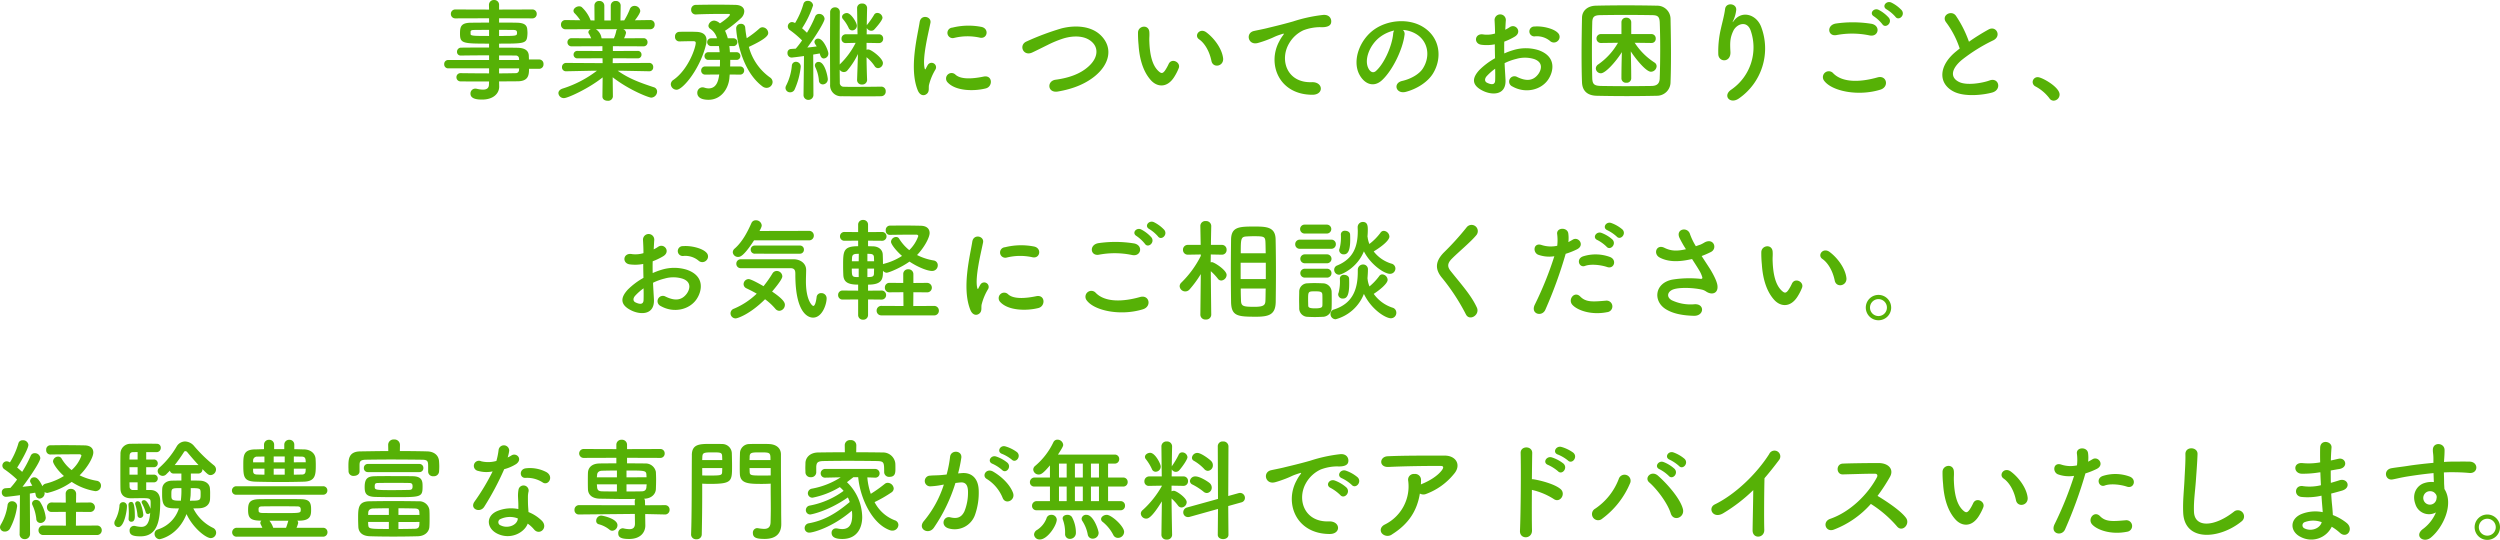 <svg xmlns="http://www.w3.org/2000/svg" width="808.236" height="174.544" viewBox="0 0 808.236 174.544">
  <path id="パス_32" data-name="パス 32" d="M-242.064-7.632a1.407,1.407,0,0,0,1.4-1.512,1.407,1.407,0,0,0-1.4-1.512h-3.312c0-.468-.036-.864-.036-1.188-.072-1.8-1.44-2.556-3.744-2.592-1.728-.036-3.744-.036-5.868-.036v-1.3c7.848,0,8.856-.036,9.108-2.34a10.9,10.9,0,0,0,.072-1.116c0-.36-.036-.756-.072-1.152-.108-1.476-1.116-2.124-3.42-2.16-1.4-.036-3.492-.036-5.688-.036v-1.4l10.692.036a1.386,1.386,0,0,0,1.476-1.44,1.386,1.386,0,0,0-1.476-1.44l-10.692.036V-28.26a1.547,1.547,0,0,0-1.62-1.62,1.575,1.575,0,0,0-1.656,1.62l.036,1.476-10.872-.036a1.407,1.407,0,0,0-1.476,1.44,1.407,1.407,0,0,0,1.476,1.44l10.872-.036v1.4c-2.2,0-4.284.036-5.652.036-3.312,0-3.744,1.116-3.744,3.492,0,3.2.792,3.276,9.4,3.276v1.26c-3.2,0-6.444,0-9,.036a1.311,1.311,0,0,0-1.368,1.332,1.16,1.16,0,0,0,1.188,1.224h.036c2.34-.036,5.76-.072,9.144-.072v1.512h-13.248a1.266,1.266,0,0,0-1.26,1.332,1.276,1.276,0,0,0,1.26,1.368h13.248v1.62c-3.24,0-6.48-.036-9.144-.072h-.036A1.293,1.293,0,0,0-268.812-4.9a1.313,1.313,0,0,0,1.368,1.332c2.88.036,6.048.036,9.18.036l-.036.936c0,1.332-.864,1.692-1.944,1.692a8.675,8.675,0,0,1-1.908-.252,2.779,2.779,0,0,0-.54-.072A1.559,1.559,0,0,0-264.276.4c0,1.872,2.628,1.908,3.78,1.908,3.672,0,5.508-2.016,5.508-4.176v-.036l-.036-1.656c2.052,0,4.032-.036,5.9-.036,3.528,0,3.78-1.908,3.78-4.032Zm-12.96-12.6c1.872,0,3.564.036,4.608.036,1.008,0,1.188.324,1.188.9,0,1.044-.108,1.044-5.8,1.044Zm6.48,9.756h-6.48v-1.476c2.016,0,3.852,0,5.328.036a.987.987,0,0,1,1.116.972Zm-9.72-7.776c-5.112,0-5.976-.036-5.976-.648v-.792c.072-.324.36-.5,1.116-.5,1.116,0,2.916-.036,4.86-.036Zm9.72,10.476c0,.18-.036.36-.036.54A1.013,1.013,0,0,1-249.7-6.228c-1.656.036-3.456.072-5.328.072v-1.62Zm42.048.936a1.234,1.234,0,0,0,1.3-1.332,1.271,1.271,0,0,0-1.332-1.368l-11.772.072.036-1.584,8.064.036A1.16,1.16,0,0,0-208.98-12.2a1.169,1.169,0,0,0-1.224-1.224l-8.028.036V-14.94l9.864.036a1.255,1.255,0,0,0,1.332-1.3,1.263,1.263,0,0,0-1.332-1.332l-6.264.036a7.213,7.213,0,0,0,.648-1.764,1.393,1.393,0,0,0-.9-1.188l8.676.036a1.423,1.423,0,0,0,1.476-1.512,1.386,1.386,0,0,0-1.44-1.476h-.036l-4.9.072c1.728-2.2,1.728-2.916,1.728-3.024a1.821,1.821,0,0,0-1.872-1.62,1.577,1.577,0,0,0-1.512,1.08,21,21,0,0,1-1.8,3.6l-1.224.036.072-4.788v-.036a1.483,1.483,0,0,0-1.584-1.476,1.5,1.5,0,0,0-1.62,1.512v4.788H-221v-4.788a1.52,1.52,0,0,0-1.62-1.512,1.462,1.462,0,0,0-1.584,1.476v.036l.036,4.788-1.26-.036a11.329,11.329,0,0,0-2.916-4.32,1.366,1.366,0,0,0-.828-.216c-.864,0-1.8.684-1.8,1.44a1.167,1.167,0,0,0,.324.756,14.175,14.175,0,0,1,1.872,2.3L-233.5-23.4h-.036a1.415,1.415,0,0,0-1.476,1.476,1.453,1.453,0,0,0,1.512,1.512l8.244-.036a1.1,1.1,0,0,0-.9.936.813.813,0,0,0,.18.54,9.408,9.408,0,0,1,.72,1.476l-6.3-.036a1.286,1.286,0,0,0-1.368,1.3,1.293,1.293,0,0,0,1.368,1.332l9.936-.036v1.548l-8.1-.036a1.182,1.182,0,0,0-1.224,1.188,1.19,1.19,0,0,0,1.224,1.224l8.136-.036.036,1.584-11.772-.072a1.321,1.321,0,0,0-1.368,1.368,1.263,1.263,0,0,0,1.332,1.332h.036l8.748-.18h1.188a35.938,35.938,0,0,1-11.2,5.8c-.864.324-1.26.864-1.26,1.44A1.74,1.74,0,0,0-234,1.836c1.152,0,7.992-3.1,12.456-6.7l-.072,6.156v.036c0,.936.828,1.368,1.692,1.368a1.521,1.521,0,0,0,1.692-1.368V1.3L-218.3-4.9c5.472,4.248,11.736,6.588,12.456,6.588a2.006,2.006,0,0,0,1.908-1.98,1.449,1.449,0,0,0-1.116-1.4c-4.1-1.368-7.884-2.664-11.628-5.328h1.08l9.072.18Zm-10.3-13.608a.887.887,0,0,0-.36.612,10.458,10.458,0,0,1-.756,2.34h-3.96l-.036-.108a4.148,4.148,0,0,0-1.836-2.844Zm42.516,5.724c6.084-2.808,6.264-3.924,6.264-4.536a1.913,1.913,0,0,0-1.836-1.8,1.44,1.44,0,0,0-1.008.4,32.627,32.627,0,0,1-4.1,3.132,33.932,33.932,0,0,1-.5-3.492,1.274,1.274,0,0,0-1.368-1.152,1.459,1.459,0,0,0-1.548,1.4c0,1.4,1.152,13.32,8.5,18.828a2.224,2.224,0,0,0,1.332.468,1.952,1.952,0,0,0,1.944-1.908,1.815,1.815,0,0,0-.864-1.476A17.649,17.649,0,0,1-174.276-14.724Zm-2.88,8.964a1.293,1.293,0,0,0,1.368-1.332,1.286,1.286,0,0,0-1.368-1.3h-3.168c.036-.72.036-1.44.036-2.124h2.016a1.208,1.208,0,0,0,1.26-1.26A1.2,1.2,0,0,0-178.272-13H-180.4c-.036-.684-.108-1.368-.18-1.98h1.224a1.279,1.279,0,0,0,1.368-1.26,1.259,1.259,0,0,0-1.368-1.26h-1.728a13.881,13.881,0,0,0-.9-2.448c.072-.036.18-.108.252-.144a41.625,41.625,0,0,0,4.968-3.96,3.188,3.188,0,0,0,1.008-2.16c0-1.08-.828-2.052-2.88-2.088-1.4-.036-3.744-.072-6.156-.072-2.448,0-4.932.036-6.624.072a1.481,1.481,0,0,0-1.512,1.548,1.446,1.446,0,0,0,1.44,1.548h.108c2.52-.144,6.624-.18,9.036-.18h1.584c.252,0,.36.108.36.252,0,.576-2.664,2.484-3.24,2.808a3.187,3.187,0,0,0-1.8-.9,1.92,1.92,0,0,0-1.908,1.692,1.253,1.253,0,0,0,.648,1.008,5.427,5.427,0,0,1,2.124,3.024h-1.836a1.248,1.248,0,0,0-1.332,1.26,1.269,1.269,0,0,0,1.332,1.26h2.448c.108.612.18,1.3.252,1.98h-3.6a1.21,1.21,0,0,0-1.3,1.224,1.218,1.218,0,0,0,1.3,1.26h3.708c0,.72,0,1.44-.036,2.124h-4.716a1.255,1.255,0,0,0-1.332,1.3,1.263,1.263,0,0,0,1.332,1.332l4.5-.036c-.288,2.376-1.044,4.5-3.456,4.5a4.564,4.564,0,0,1-1.332-.252,2.42,2.42,0,0,0-.648-.108A1.739,1.739,0,0,0-190.944.18c0,.5.18,2.2,3.636,2.2,3.924,0,6.372-3.384,6.732-6.912.036-.432.072-.864.108-1.26ZM-196.74-16.488c1.152-.036,2.772-.072,3.888-.072h.684c.252,0,.72.036.72.54,0,1.512-2.376,8.6-7.2,11.952a1.76,1.76,0,0,0-.864,1.44A1.889,1.889,0,0,0-197.64-.864c2.052,0,7.7-6.876,9.54-14.724a5.414,5.414,0,0,0,.144-1.26c0-1.692-1.044-2.7-3.456-2.736-.72-.036-1.728-.036-2.736-.036s-1.98,0-2.664.036a1.426,1.426,0,0,0-1.332,1.548,1.411,1.411,0,0,0,1.368,1.548Zm55.872-3.564a1.52,1.52,0,0,0,1.512-1.512c0-.972-1.872-4.1-3.24-4.1-.756,0-1.548.54-1.548,1.224a1.094,1.094,0,0,0,.288.72,12.526,12.526,0,0,1,1.836,2.844A1.235,1.235,0,0,0-140.868-20.052Zm9.36,18.18c-1.728.036-5.688.072-8.748.072-1.368,0-2.592,0-3.312-.036a1.23,1.23,0,0,1-1.3-1.368c0-.72-.036-2.232-.036-4.14a1.571,1.571,0,0,0,1.332.756,1.456,1.456,0,0,0,1.188-.576A24.368,24.368,0,0,0-139-12.42l-.288,8.388v.072a1.448,1.448,0,0,0,1.584,1.4A1.519,1.519,0,0,0-136.044-4v-.036s-.144-3.132-.18-7.344a13.127,13.127,0,0,1,2.592,2.844,1.307,1.307,0,0,0,1.152.684A1.658,1.658,0,0,0-130.932-9.5c0-1.548-3.78-4.392-4.716-4.392a1.492,1.492,0,0,0-.576.108V-16.02l4,.072h.036a1.352,1.352,0,0,0,1.332-1.44,1.33,1.33,0,0,0-1.368-1.4h-3.96l.036-2.052a1.641,1.641,0,0,0,1.476.9,1.25,1.25,0,0,0,.9-.36c.252-.252,2.7-2.916,2.7-3.852a1.71,1.71,0,0,0-1.656-1.548,1.161,1.161,0,0,0-1.08.648A26.688,26.688,0,0,1-135.936-22a.85.85,0,0,0-.216.324c.036-3.06.108-5.58.108-5.58v-.036a1.466,1.466,0,0,0-1.62-1.44,1.466,1.466,0,0,0-1.62,1.44v.036l.144,8.46h-3.78a1.367,1.367,0,0,0-1.4,1.44,1.31,1.31,0,0,0,1.368,1.4h.036l3.168-.072a25.42,25.42,0,0,1-4.9,6.732A1.8,1.8,0,0,0-144.9-9c0-6.084,0-14.724.036-16.92v-.036a1.471,1.471,0,0,0-1.548-1.548A1.527,1.527,0,0,0-148-25.92c0,1.728-.036,6.732-.036,11.7S-148-4.284-148-2.556a3.508,3.508,0,0,0,3.816,3.78c1.3.036,4.608.036,7.6.036,2.16,0,4.176,0,5.112-.036a1.473,1.473,0,0,0,1.44-1.584,1.414,1.414,0,0,0-1.44-1.512ZM-156.6.756a1.548,1.548,0,0,0,1.584,1.656A1.607,1.607,0,0,0-153.4.72l-.072-12.96c.828-.144,1.548-.252,2.124-.36.252,1.188.72,1.62,1.3,1.62a1.565,1.565,0,0,0,1.476-1.62c0-.792-1.548-4.788-3.276-4.788a1.138,1.138,0,0,0-1.224,1.044,1.528,1.528,0,0,0,.288.792c.144.216.288.432.432.684-.828.108-1.908.252-3.024.36,2.7-3.636,5.58-8.316,5.58-9.288a1.71,1.71,0,0,0-1.764-1.584,1.318,1.318,0,0,0-1.3.9,37.038,37.038,0,0,1-2.628,5.184c-.468-.432-1.008-.972-1.584-1.44a31.149,31.149,0,0,0,3.564-7.416,1.636,1.636,0,0,0-1.728-1.44,1.321,1.321,0,0,0-1.4,1.008,25.564,25.564,0,0,1-2.7,6.156,2.4,2.4,0,0,0-.972-.324,1.4,1.4,0,0,0-1.368,1.4,1.4,1.4,0,0,0,.648,1.188,32.177,32.177,0,0,1,3.96,3.348,30.038,30.038,0,0,1-2.052,2.664c-.576.036-1.116.072-1.548.108a1.185,1.185,0,0,0-1.116,1.3,1.378,1.378,0,0,0,1.3,1.476c.216,0,2.664-.288,4.032-.5L-156.6.72Zm6.228-3.348a1.652,1.652,0,0,0,1.62-1.692c0-.648-.9-5.58-2.952-5.58a1.147,1.147,0,0,0-1.224,1.116,1.76,1.76,0,0,0,.18.684,12.154,12.154,0,0,1,1.116,4.14A1.264,1.264,0,0,0-150.372-2.592Zm-9.144,1.728A24.01,24.01,0,0,0-157.5-8.28a1.552,1.552,0,0,0-1.548-1.62,1.314,1.314,0,0,0-1.332,1.3,17.572,17.572,0,0,1-1.8,6.3,1.781,1.781,0,0,0-.252.864,1.462,1.462,0,0,0,1.548,1.4A1.559,1.559,0,0,0-159.516-.864Zm59.9-16.848c2.448.54,3.132-2.844.612-3.456a21.731,21.731,0,0,0-9.468.216,1.7,1.7,0,1,0,.5,3.348A18.237,18.237,0,0,1-99.612-17.712ZM-97.668-1.3c2.376-.612,2.2-4.428-.72-3.816-2.808.576-7.128,1.152-9.072-.612a1.782,1.782,0,0,0-2.556,2.484C-107.424-.432-101.52-.324-97.668-1.3ZM-116.712.432c.9-.792.468-1.908.684-2.88a18.151,18.151,0,0,1,2.124-5.04,1.443,1.443,0,0,0-2.52-1.4c-.144.252-.54.972-.612,1.152-.144.324-.288.432-.4-.036-.864-3.348,1.3-11.808,1.872-14.724.4-2.088-3.1-2.88-3.492-.216-.648,4.284-3.492,14.94-.612,22.032C-118.944,1.08-117.612,1.224-116.712.432Zm54.432-5.8c4.428-3.672,5.868-8.82,1.98-12.888-3.312-3.456-8.784-3.492-12.888-2.448a84.884,84.884,0,0,0-11.268,4.212c-2.7,1.116-1.152,4.932,1.764,3.6,1.764-.828,3.384-1.656,5-2.448A34.992,34.992,0,0,1-72.54-17.46c3.24-.972,7.308-1.044,9.612,1.584,1.656,1.908,1.44,4.86-1.62,7.56C-67.1-6.048-70.6-4.716-75.132-4.1c-2.88.4-2.628,4.356.72,3.816C-69.084-1.188-65.2-2.952-62.28-5.364Zm41.328-5.688c-.36-3.06-2.844-6.444-5.4-8.352-2.16-1.62-4.1,1.044-2.376,2.232,1.944,1.332,3.42,4.1,4,6.984C-24.228-7.7-20.664-8.424-20.952-11.052Zm-15.732,5.94a16.471,16.471,0,0,0,1.4-2.772c.684-1.872-2.3-3.384-3.276-1.3a14.157,14.157,0,0,1-1.188,2.124c-.792,1.08-1.26.972-2.2.072-2.016-1.944-2.7-5.508-2.844-9.288-.072-1.656.072-1.728,0-3.132-.108-2.7-3.6-2.232-3.672.036a35.86,35.86,0,0,0,.18,4c.288,4.536,1.476,8.712,4.068,11.52C-42.192-1.692-38.988-1.368-36.684-5.112ZM7.884.756c3.816.036,3.6-4.212-.18-4.068C-.36-3.024-2.772-10.584.4-15.876A10.375,10.375,0,0,1,5-20.088,15.473,15.473,0,0,1,10.368-21.1c2.52.144,3.312-.576,3.528-1.188.4-1.152-.216-2.916-2.448-2.772A48.471,48.471,0,0,0,1.62-22.932c-3.672,1.044-6.8,1.764-8.568,2.2-1.152.288-3.24.684-4,.864-2.88.612-1.944,4.752,1.224,3.888a34.152,34.152,0,0,0,3.24-1.08C-4.032-18-4.644-18-1.944-18.864c.684-.216.864-.252.288.5a12.44,12.44,0,0,0-1.152,1.872C-6.732-9.252-2.988.72,7.884.756ZM37.188-20.2a9.338,9.338,0,0,1,4.464,1.44c3.564,2.268,4.536,6.984,1.98,11.016-1.188,1.872-3.96,3.42-6.7,4.032-3.1.72-1.98,4.356,1.188,3.528,3.564-.936,7.092-3.168,8.784-5.94,3.132-5.148,2.232-11.772-3.348-15.12-4.536-2.736-11.124-2.232-15.552.828C23.184-17.064,20.772-10.368,23.04-5.9c1.584,3.1,4.608,4.5,7.38,1.944,3.456-3.2,6.7-10.008,7.272-14.58A1.8,1.8,0,0,0,37.188-20.2Zm-2.844.18A2.546,2.546,0,0,0,34.02-18.9c-.36,3.888-2.88,9.612-5.58,11.988-.9.792-1.836.252-2.376-.792-1.512-2.772.288-7.56,3.636-10.152A11.929,11.929,0,0,1,34.344-20.016ZM87.3-16.7a1.749,1.749,0,0,0-.036-2.556c-1.3-1.368-4.9-2.268-7.488-2.052a1.6,1.6,0,1,0,.18,3.168,6.725,6.725,0,0,1,4.752,1.476A1.816,1.816,0,0,0,87.3-16.7ZM70.056-9.468a18.3,18.3,0,0,1,3.78-1.368,10.056,10.056,0,0,1,5.832.072c3.132,1.152,2.124,3.708,1.26,4.86C79.2-3.6,76.9-3.636,74.088-5a1.717,1.717,0,1,0-1.548,3.06C76.716.432,81.756-.72,84.1-4.1c1.836-2.664,2.808-7.524-3.132-9.576a13.814,13.814,0,0,0-7.992-.036A22.162,22.162,0,0,0,69.948-12.6c-.036-1.368-.036-2.7,0-3.816a20.81,20.81,0,0,0,3.384-1.62c2.52-1.512.324-4.356-1.62-3.06a10.819,10.819,0,0,1-1.44.828c.072-1.08.108-2.232.18-3.024a1.823,1.823,0,1,0-3.636.036c.072,1.368.144,2.52.144,4.212a8.987,8.987,0,0,1-3.636.324c-2.988-.612-3.42,2.988-.756,3.312a13.5,13.5,0,0,0,4.32-.144c0,1.44.036,2.988.072,4.5a23.187,23.187,0,0,0-5.076,3.816c-1.908,2.088-3.1,4.644,1.188,6.732,2.952,1.44,7.56,1.512,7.272-3.636C70.272-5.688,70.128-7.56,70.056-9.468ZM67-7.668c.036,1.476.036,2.808,0,3.78-.036,1.4-1.08,1.512-2.628.756-.828-.4-.828-1.332-.072-2.16A17.673,17.673,0,0,1,67-7.668Zm56.7,4.32c.108-2.7.144-5.8.144-9,0-3.888-.072-7.884-.144-11.52a4.305,4.305,0,0,0-4.356-4.176c-3.348-.072-6.732-.108-10.08-.108s-6.624.036-9.72.108c-2.664.072-4.428,1.62-4.464,3.888-.072,3.492-.144,7.668-.144,11.7,0,3.312.036,6.552.144,9.216s1.656,4.248,4.752,4.32c3.2.072,6.48.108,9.756.108s6.552-.036,9.684-.108A4.4,4.4,0,0,0,123.7-3.348Zm-3.492-1.3c-.036,1.548-.648,2.52-2.628,2.556-2.88.036-5.688.072-8.424.072-2.7,0-5.328-.036-7.776-.072-2.2-.036-2.916-.432-2.988-2.448-.072-2.664-.108-5.724-.108-8.82,0-3.132.036-6.3.108-9.216.036-1.836.576-2.376,2.628-2.412,2.484-.036,5.328-.072,8.208-.072s5.832.036,8.5.072c1.728.036,2.412.36,2.484,2.412.108,2.772.144,5.832.144,8.928C120.348-10.584,120.312-7.488,120.2-4.644Zm-2.664-11.34a1.328,1.328,0,0,0,1.368-1.4,1.377,1.377,0,0,0-1.4-1.476h-6.516V-22.68a1.494,1.494,0,0,0-1.62-1.476,1.451,1.451,0,0,0-1.548,1.476v3.816h-6.588a1.407,1.407,0,0,0-1.476,1.44,1.407,1.407,0,0,0,1.476,1.44h.036l5.436-.072a21.253,21.253,0,0,1-6.372,6.984,1.62,1.62,0,0,0-.792,1.3,1.63,1.63,0,0,0,1.62,1.584c1.512,0,4.86-3.744,6.8-6.84-.072,2.484-.144,5.364-.144,8.5a1.448,1.448,0,0,0,1.584,1.4,1.448,1.448,0,0,0,1.584-1.4c0-3.024-.072-6.228-.144-8.748,1.584,2.448,4.932,6.588,6.516,6.588A1.881,1.881,0,0,0,119.2-8.46a1.414,1.414,0,0,0-.72-1.224,21.487,21.487,0,0,1-6.372-6.372l5.4.072ZM145.908,1.872A19.66,19.66,0,0,0,153.036-21.1c-1.476-4.068-6.156-5.544-8.784-2.16-.36.468-.72.936-.252-.036a10.8,10.8,0,0,0,.936-3.348c.18-2.16-3.312-2.592-3.6-.324-.288,2.2-.972,4.572-1.368,6.408a32.019,32.019,0,0,0-.828,8.316c.216,2.592,4.1,2.628,3.924-.864-.18-3.132-.108-4.608.936-6.8,1.044-2.232,4.464-3.564,5.652.036A16.58,16.58,0,0,1,143.388-.936C140.364,1.044,142.992,4.032,145.908,1.872ZM196.38-24.48c1.044,1.512,3.312-.468,2.052-2.088a11.572,11.572,0,0,0-3.348-2.484c-1.62-.756-3.24,1.3-1.476,2.232A12.419,12.419,0,0,1,196.38-24.48Zm-2.088.36a11.557,11.557,0,0,0-3.276-2.556c-1.584-.828-3.24,1.152-1.512,2.124a12.543,12.543,0,0,1,2.664,2.484C193.176-20.52,195.516-22.464,194.292-24.12Zm-6.264,5.688c2.916.612,3.708-3.1.684-3.744a38.22,38.22,0,0,0-11.484-.108c-3.2.468-2.736,4.284.108,3.744A27.37,27.37,0,0,1,188.028-18.432ZM191.556-.9c2.916-.9,2.052-4.788-.936-3.96-5.436,1.548-11.268,1.8-14.328-1.332a1.9,1.9,0,0,0-2.988,2.34C175.788-.36,184.428,1.332,191.556-.9Zm25.632-13.284c-.36.252-.684.54-1.044.828-5.832,4.644-6.048,10.476-.864,13.1,3.564,1.8,9.576,1.08,12.42.288,3.2-.9,2.124-5.04-.9-3.888-2.16.792-7.308,1.728-9.828.468-2.808-1.368-2.7-4.068.864-7.092a54.111,54.111,0,0,1,10.224-6.372c2.772-1.4.9-4.86-1.548-3.492a68.673,68.673,0,0,0-6.336,3.96,36.541,36.541,0,0,0-4.212-8.388c-1.44-2.052-4.968-.108-3.1,2.2A29.275,29.275,0,0,1,217.188-14.184ZM247.536,2.664A1.99,1.99,0,0,0,249.48.684c0-2.448-5.76-5.616-7.02-5.616a1.6,1.6,0,0,0-1.692,1.584,1.619,1.619,0,0,0,.972,1.44,13.741,13.741,0,0,1,4.428,3.78A1.639,1.639,0,0,0,247.536,2.664ZM-188.01,54.3a1.749,1.749,0,0,0-.036-2.556c-1.3-1.368-4.9-2.268-7.488-2.052a1.6,1.6,0,1,0,.18,3.168,6.725,6.725,0,0,1,4.752,1.476A1.816,1.816,0,0,0-188.01,54.3Zm-17.244,7.236a18.3,18.3,0,0,1,3.78-1.368,10.056,10.056,0,0,1,5.832.072c3.132,1.152,2.124,3.708,1.26,4.86-1.728,2.3-4.032,2.268-6.84.9a1.717,1.717,0,1,0-1.548,3.06c4.176,2.376,9.216,1.224,11.556-2.16,1.836-2.664,2.808-7.524-3.132-9.576a13.814,13.814,0,0,0-7.992-.036,22.162,22.162,0,0,0-3.024,1.116c-.036-1.368-.036-2.7,0-3.816a20.81,20.81,0,0,0,3.384-1.62c2.52-1.512.324-4.356-1.62-3.06a10.819,10.819,0,0,1-1.44.828c.072-1.08.108-2.232.18-3.024a1.823,1.823,0,1,0-3.636.036c.072,1.368.144,2.52.144,4.212a8.987,8.987,0,0,1-3.636.324c-2.988-.612-3.42,2.988-.756,3.312a13.5,13.5,0,0,0,4.32-.144c0,1.44.036,2.988.072,4.5a23.187,23.187,0,0,0-5.076,3.816c-1.908,2.088-3.1,4.644,1.188,6.732,2.952,1.44,7.56,1.512,7.272-3.636C-205.038,65.312-205.182,63.44-205.254,61.532Zm-3.06,1.8c.036,1.476.036,2.808,0,3.78-.036,1.4-1.08,1.512-2.628.756-.828-.4-.828-1.332-.072-2.16A17.674,17.674,0,0,1-208.314,63.332Zm53.424-15.516a1.511,1.511,0,0,0,1.62-1.548,1.493,1.493,0,0,0-1.584-1.512l-15.984.036c.684-1.224.72-1.584.72-1.836a1.829,1.829,0,0,0-1.908-1.62,1.472,1.472,0,0,0-1.4.864c-1.224,2.736-2.844,6.012-5.436,8.28a1.6,1.6,0,0,0-.612,1.188,1.682,1.682,0,0,0,1.764,1.512c.576,0,1.764-.18,5.112-5.364Zm-2.952,4.32a1.273,1.273,0,0,0,1.368-1.332,1.265,1.265,0,0,0-1.368-1.3h-14.436a1.3,1.3,0,0,0-1.4,1.332,1.3,1.3,0,0,0,1.4,1.3Zm-2.988,4.68c1.584,0,1.584,1.044,1.584,2.016,0,13.716,4.968,13.968,5.724,13.968,2.952,0,4.392-4.284,4.392-6.264a1.673,1.673,0,0,0-1.764-1.656,1.412,1.412,0,0,0-1.476,1.3c-.252,2.016-.648,2.844-1.08,2.844-.324,0-2.376-1.728-2.376-7.956,0-1.476.072-2.772.072-3.672,0-2.2-1.944-3.42-3.924-3.456h-17.208a1.4,1.4,0,0,0-1.44,1.44,1.4,1.4,0,0,0,1.44,1.44Zm-8.208,10.044a19.412,19.412,0,0,1,3.312,3.06,1.729,1.729,0,0,0,1.3.684,1.936,1.936,0,0,0,1.8-1.944c0-.612-.288-1.692-4.14-4.284,3.24-3.816,3.312-4.644,3.312-4.932a1.815,1.815,0,0,0-1.8-1.728,1.612,1.612,0,0,0-1.4.828,37.354,37.354,0,0,1-2.88,4.1c-1.332-.792-4.068-2.3-4.824-2.3a1.66,1.66,0,0,0-1.62,1.62,1.509,1.509,0,0,0,.936,1.368c1.044.5,2.2,1.08,3.312,1.728a24.134,24.134,0,0,1-7.38,4.86A1.6,1.6,0,0,0-180.2,71.4a1.65,1.65,0,0,0,1.656,1.656C-177.93,73.052-173.9,71.72-169.038,66.86Zm37.62.108a1.425,1.425,0,0,0,1.512-1.476,1.417,1.417,0,0,0-1.512-1.44l-4.32.036V62.144c4.68,0,4.824-1.908,4.824-4.5a1.586,1.586,0,0,0,1.152.648c.792,0,4.824-1.728,7.416-3.6,2.88,1.908,5.868,3.024,7.272,3.024A1.8,1.8,0,0,0-113.2,55.88a1.525,1.525,0,0,0-1.3-1.548,18.643,18.643,0,0,1-5.4-1.764c2.52-2.628,4.068-5.8,4.068-7.092,0-1.26-.792-2.34-2.916-2.376-1.692-.036-3.852-.072-5.94-.072-1.476,0-2.88.036-4.1.036a1.39,1.39,0,0,0-1.224,1.548,1.291,1.291,0,0,0,1.224,1.44h.036c2.232-.036,5.22-.072,7.344-.072h1.332c.216,0,.576.144.576.468a11.725,11.725,0,0,1-2.916,4.536,14.183,14.183,0,0,1-3.276-3.708,1.1,1.1,0,0,0-.972-.54,1.681,1.681,0,0,0-1.656,1.548c0,.828,1.764,3.024,3.564,4.572a19.5,19.5,0,0,1-5.76,2.52,1.29,1.29,0,0,0-.4.144c0-1.152-.036-2.268-.072-3.132-.072-1.584-1.368-2.556-3.06-2.628-.36,0-.972-.036-1.692-.036v-1.8l4.464.036a1.417,1.417,0,0,0,1.512-1.44,1.41,1.41,0,0,0-1.512-1.4l-4.464.036V42.776a1.509,1.509,0,0,0-1.62-1.548,1.5,1.5,0,0,0-1.584,1.548v2.376l-4.392-.036a1.4,1.4,0,0,0-1.476,1.4,1.407,1.407,0,0,0,1.476,1.44l4.392-.036v1.8c-4.86,0-4.86,1.62-4.86,6.372,0,1.116.036,2.2.072,3.024.144,2.232,1.548,3.024,4.788,3.024v1.944l-5-.036a1.407,1.407,0,0,0-1.476,1.44,1.415,1.415,0,0,0,1.476,1.476l5-.036v5a1.5,1.5,0,0,0,1.584,1.548,1.509,1.509,0,0,0,1.62-1.548v-5Zm16.956,5.112a1.5,1.5,0,0,0,1.62-1.512,1.511,1.511,0,0,0-1.62-1.548l-6.66.036.036-4.464,4.32.036a1.515,1.515,0,0,0,1.656-1.512,1.562,1.562,0,0,0-1.656-1.548l-4.32.036V58.76a1.567,1.567,0,0,0-1.656-1.584,1.517,1.517,0,0,0-1.62,1.584V61.6l-4.428-.036a1.462,1.462,0,0,0-1.512,1.548,1.453,1.453,0,0,0,1.512,1.512l4.464-.036.036,4.464-7.092-.036a1.5,1.5,0,0,0-1.584,1.548,1.493,1.493,0,0,0,1.584,1.512Zm-21.492-17.5V52.172c.468,0,.864.036,1.008.036.792.072,1.08.432,1.116,1.044,0,.36.036.828.036,1.332Zm2.16,2.376c0,.648-.036,1.224-.036,1.656-.036.792-.432.972-1.188,1.044-.18,0-.5.036-.936.036V56.96Zm-4.968-2.376h-2.2c0-.4.036-.756.036-1.044.036-.684.18-1.224,1.224-1.332.144,0,.54-.036.972-.036Zm0,5.112c-2.124,0-2.232-.036-2.232-2.736h2.232Zm56.16-6.408c2.448.54,3.132-2.844.612-3.456a21.731,21.731,0,0,0-9.468.216,1.7,1.7,0,1,0,.5,3.348A18.237,18.237,0,0,1-82.6,53.288ZM-80.658,69.7c2.376-.612,2.2-4.428-.72-3.816-2.808.576-7.128,1.152-9.072-.612a1.782,1.782,0,0,0-2.556,2.484C-90.414,70.568-84.51,70.676-80.658,69.7ZM-99.7,71.432c.9-.792.468-1.908.684-2.88a18.151,18.151,0,0,1,2.124-5.04,1.443,1.443,0,0,0-2.52-1.4c-.144.252-.54.972-.612,1.152-.144.324-.288.432-.4-.036-.864-3.348,1.3-11.808,1.872-14.724.4-2.088-3.1-2.88-3.492-.216-.648,4.284-3.492,14.94-.612,22.032C-101.934,72.08-100.6,72.224-99.7,71.432ZM-42.03,46.52c1.044,1.512,3.312-.468,2.052-2.088a11.572,11.572,0,0,0-3.348-2.484c-1.62-.756-3.24,1.3-1.476,2.232A12.418,12.418,0,0,1-42.03,46.52Zm-2.088.36a11.557,11.557,0,0,0-3.276-2.556c-1.584-.828-3.24,1.152-1.512,2.124a12.544,12.544,0,0,1,2.664,2.484C-45.234,50.48-42.894,48.536-44.118,46.88Zm-6.264,5.688c2.916.612,3.708-3.1.684-3.744a38.22,38.22,0,0,0-11.484-.108c-3.2.468-2.736,4.284.108,3.744A27.37,27.37,0,0,1-50.382,52.568ZM-46.854,70.1c2.916-.9,2.052-4.788-.936-3.96-5.436,1.548-11.268,1.8-14.328-1.332a1.9,1.9,0,0,0-2.988,2.34C-62.622,70.64-53.982,72.332-46.854,70.1Zm28.476-2.3c.108,4.536,2.124,4.716,8.136,4.716,4.32,0,6.228-.828,6.3-4.788.036-2.916.072-6.264.072-9.612,0-3.852-.036-7.668-.108-10.692-.108-4.032-3.132-4.068-7.02-4.068-4.86,0-7.344.144-7.38,4.284-.036,2.88-.072,6.516-.072,10.152C-18.45,61.388-18.414,64.988-18.378,67.8Zm-6.408,4.068s-.108-8.46-.144-14.076A17.709,17.709,0,0,1-22.662,60.2a1.375,1.375,0,0,0,1.116.612,1.87,1.87,0,0,0,1.728-1.8c0-1.584-4.032-4.14-4.752-4.14a1.531,1.531,0,0,0-.4.072c0-.792.036-1.656.036-2.556l3.528.072h.036a1.5,1.5,0,0,0,1.548-1.584A1.508,1.508,0,0,0-21.4,49.292h-3.492c.036-3.24.108-6.084.108-6.084v-.036a1.637,1.637,0,0,0-1.764-1.584,1.6,1.6,0,0,0-1.764,1.584v.036l.108,6.084h-4.1a1.538,1.538,0,0,0-1.62,1.584,1.529,1.529,0,0,0,1.584,1.584h.036l4.14-.072v.468a32.032,32.032,0,0,1-6.264,8.6,1.683,1.683,0,0,0-.576,1.188,1.82,1.82,0,0,0,1.836,1.692,1.814,1.814,0,0,0,1.368-.648,33.372,33.372,0,0,0,3.636-4.968l-.144,13.14V71.9a1.585,1.585,0,0,0,1.764,1.512A1.6,1.6,0,0,0-24.786,71.9Zm9.54-19.872c0-4.752.036-5.328,1.908-5.436.684-.036,1.44-.072,2.2-.072,3.636,0,3.816.108,3.888,2.232.036.972.036,2.088.072,3.276Zm8.1,8.352h-8.136V55.052h8.136Zm-.036,3.06c-.036,1.26-.036,2.484-.072,3.564-.036,1.548-.144,2.34-3.492,2.34-3.852,0-4.392-.18-4.428-2.232-.036-1.08-.072-2.34-.072-3.672Zm32.9-16.812a21.88,21.88,0,0,0,.108-2.2c0-1.08-.036-2.52-1.584-2.52a1.665,1.665,0,0,0-1.692,1.692v.072c0,.4.036.792.036,1.152,0,5.04-1.44,8.964-6.588,11.124a1.509,1.509,0,0,0-1.044,1.4,1.6,1.6,0,0,0,1.584,1.62c.72,0,5.8-2.088,8.028-7.56,2.124,4.212,6.552,7.272,8.424,7.272a1.735,1.735,0,0,0,1.764-1.728,1.649,1.649,0,0,0-1.332-1.584,11.365,11.365,0,0,1-5.688-3.924c4.788-2.952,5.076-4.428,5.076-4.788a1.947,1.947,0,0,0-1.8-1.872,1.272,1.272,0,0,0-1.08.612A18.089,18.089,0,0,1,26.334,49a8.654,8.654,0,0,1-.576-2.3Zm-7.632,5.76c1.584,0,2.052-1.872,2.052-4.752,0-.576,0-1.152-.036-1.692-.036-.756-.828-1.188-1.62-1.188a1.227,1.227,0,0,0-1.368,1.224,14.4,14.4,0,0,1-.4,4.5,1.371,1.371,0,0,0-.144.612A1.414,1.414,0,0,0,18.09,52.352ZM12.582,45.62a1.44,1.44,0,1,0,0-2.88h-7.2a1.44,1.44,0,0,0,0,2.88ZM22.59,57.392v.576c0,5.472-1.512,10.224-7.668,12.2a1.492,1.492,0,0,0-1.152,1.476,1.68,1.68,0,0,0,1.656,1.692,13.6,13.6,0,0,0,9.144-8.208c2.412,5.076,7.02,7.884,8.712,7.884a1.75,1.75,0,0,0,1.764-1.8,1.684,1.684,0,0,0-1.332-1.656,12.108,12.108,0,0,1-5.976-4.428c1.908-1.224,4.5-3.348,4.5-4.536a1.86,1.86,0,0,0-1.692-1.764,1.177,1.177,0,0,0-1.044.576A19.1,19.1,0,0,1,26.37,62.72a8.2,8.2,0,0,1-.612-2.412c0-.072-.036-.144-.036-.216.072-.9.144-1.8.144-2.736a1.545,1.545,0,0,0-1.548-1.728,1.7,1.7,0,0,0-1.728,1.728Zm-8.64-6.84A1.454,1.454,0,0,0,15.5,49.076,1.435,1.435,0,0,0,13.95,47.6H3.906a1.454,1.454,0,0,0-1.548,1.476,1.435,1.435,0,0,0,1.548,1.476Zm-1.3,4.68a1.44,1.44,0,1,0,0-2.88h-7.2a1.44,1.44,0,1,0,0,2.88Zm5.112,11.412c1.188,0,2.052-.828,2.052-4.788,0-.576,0-1.152-.036-1.692-.036-.756-.828-1.188-1.62-1.188A1.227,1.227,0,0,0,16.794,60.2a14.653,14.653,0,0,1-.4,4.536,1.371,1.371,0,0,0-.144.612A1.414,1.414,0,0,0,17.766,66.644Zm-5.112-6.768a1.44,1.44,0,1,0,0-2.88h-7.2a1.44,1.44,0,1,0,0,2.88Zm1.476,9.792c.036-.792.036-1.728.036-2.664s0-1.908-.036-2.736a2.859,2.859,0,0,0-2.88-2.556c-.828-.036-1.8-.072-2.736-.072-.792,0-1.548.036-2.232.072a2.68,2.68,0,0,0-2.628,2.736c0,.792-.036,1.656-.036,2.52,0,.9.036,1.8.036,2.736a2.744,2.744,0,0,0,2.664,2.844c.72.036,1.548.072,2.376.072s1.692-.036,2.448-.072A2.913,2.913,0,0,0,14.13,69.668Zm-2.988-.756c-.036.54-.324.9-2.376.9-2.016,0-2.16-.4-2.2-.864,0-.54-.036-1.224-.036-1.872,0-2.736,0-2.772,2.3-2.772,1.548,0,2.232.108,2.3.972.036.5.036,1.188.036,1.836S11.178,68.408,11.142,68.912Zm49.932.612c-1.764-3.852-4.824-7.236-8.424-11.736-1.188-1.476-1.116-2.556.432-4.1,2.232-2.232,6.048-5.364,7.848-7.56a2.016,2.016,0,1,0-3.2-2.448,88.442,88.442,0,0,1-7.38,8.136c-2.808,2.916-2.808,5.472-.432,8.244a66.392,66.392,0,0,1,7.632,11.7C58.7,74.06,62.19,71.936,61.074,69.524ZM106.29,46.592c1.224,1.368,3.276-.864,1.836-2.3A11.608,11.608,0,0,0,104.49,42.2c-1.692-.54-2.988,1.656-1.152,2.376A12.972,12.972,0,0,1,106.29,46.592Zm-3.276,3.276c1.188,1.4,3.312-.792,1.908-2.3a11.136,11.136,0,0,0-3.564-2.16c-1.656-.612-3.1,1.584-1.26,2.34A12.386,12.386,0,0,1,103.014,49.868Zm.216,6.588c2.268.756,3.24-2.412.828-3.276a13.362,13.362,0,0,0-8.64-.18c-2.376.828-1.26,3.78.612,3.1C97.938,55.376,101.214,55.772,103.23,56.456Zm0,14.58a1.869,1.869,0,1,0-.468-3.708c-4.212.36-6.408.54-8.244-1.332-1.872-1.908-4.1.936-2.556,2.664C93.546,70.424,98.01,72.08,103.23,71.036ZM89.8,52.172a23.186,23.186,0,0,0,3.636-1.44c2.7-1.332.468-4.32-1.4-3.1-.432.252-.864.5-1.368.756a10.955,10.955,0,0,0-.036-2.88c-.36-1.98-3.744-1.872-3.6.18a15.69,15.69,0,0,1,.036,3.888,9.622,9.622,0,0,1-4.968-.216c-2.7-.972-3.06,2.3-1.224,3.1a10.5,10.5,0,0,0,5.256.5,111.435,111.435,0,0,1-6.3,15.624c-1.512,3.06,2.3,4.1,3.384,1.692A141.609,141.609,0,0,0,89.8,52.172Zm43.956.72a27.707,27.707,0,0,0,2.988-1.3c2.2-1.116.936-4.608-1.98-3.132a12.073,12.073,0,0,1-1.332.72c-.54.18-1.044.36-1.548.54a20.724,20.724,0,0,1-1.872-3.852c-.72-2.592-4.752-1.764-3.42,1.152a36.346,36.346,0,0,0,2.088,3.672c-2.7.612-4.68.684-6.984-.468-2.592-1.26-3.708,2.016-1.476,3.168,2.484,1.3,5.616,1.512,9.756.612a5.849,5.849,0,0,0,.684-.144c.864,1.368,1.728,2.664,2.376,3.78a8.945,8.945,0,0,1,.9,2.016c.144.468,0,.648-.54.612a34.893,34.893,0,0,0-9.144.252c-5.76,1.152-6.264,6.984-2.052,9.576,2.52,1.548,5.688,2.016,9,2.124,3.42.108,3.636-3.888.324-3.744a14.225,14.225,0,0,1-7.452-1.3c-1.908-1.116-1.3-2.952.72-3.564s6.048-.5,8.892.108a4.027,4.027,0,0,1,1.476.612c1.872,1.3,4,.684,3.708-1.872-.18-1.728-2.016-4.824-2.664-5.8C135.45,55.484,134.586,54.188,133.758,52.892Zm46.8,7.056c-.36-3.06-2.844-6.444-5.4-8.352-2.16-1.62-4.1,1.044-2.376,2.232,1.944,1.332,3.42,4.1,4,6.984C177.282,63.3,180.846,62.576,180.558,59.948Zm-15.732,5.94a16.47,16.47,0,0,0,1.4-2.772c.684-1.872-2.3-3.384-3.276-1.3a14.158,14.158,0,0,1-1.188,2.124c-.792,1.08-1.26.972-2.2.072-2.016-1.944-2.7-5.508-2.844-9.288-.072-1.656.072-1.728,0-3.132-.108-2.7-3.6-2.232-3.672.036a35.859,35.859,0,0,0,.18,4c.288,4.536,1.476,8.712,4.068,11.52C159.318,69.308,162.522,69.632,164.826,65.888Zm30.2,3.672a4.1,4.1,0,1,0-4.1,4.1A4.1,4.1,0,0,0,195.03,69.56Zm-1.368,0a2.736,2.736,0,1,1-5.472,0,2.736,2.736,0,0,1,5.472,0Zm-603.7,73.2a1.584,1.584,0,0,0,1.656,1.656,1.651,1.651,0,0,0,1.728-1.692l-.072-13.032c.648-.108,1.26-.216,1.728-.288a5.262,5.262,0,0,1,.18.72,1.3,1.3,0,0,0,1.26,1.188,1.744,1.744,0,0,0,1.62-1.764,1.224,1.224,0,0,0-.036-.36,1.638,1.638,0,0,0,.972.288,22.253,22.253,0,0,0,7.812-3.564,19.239,19.239,0,0,0,7.6,2.988,1.77,1.77,0,0,0,1.872-1.764,1.569,1.569,0,0,0-1.368-1.584,19.93,19.93,0,0,1-5.544-1.764c2.556-2.52,4.428-5.832,4.428-7.38,0-1.224-.756-2.268-2.844-2.3-1.764-.036-4.248-.072-6.624-.072-1.656,0-3.276.036-4.5.036a1.363,1.363,0,0,0-1.26,1.512,1.335,1.335,0,0,0,1.3,1.476h.036c2.268-.036,5.724-.072,8.028-.072h1.44c.216,0,.576.144.576.468a11.481,11.481,0,0,1-3.168,4.644,13.366,13.366,0,0,1-3.276-3.78,1.215,1.215,0,0,0-1.044-.576,1.659,1.659,0,0,0-1.692,1.512c0,.684,1.332,2.808,3.528,4.752a20.644,20.644,0,0,1-5.8,2.448,1.587,1.587,0,0,0-1.152.864c-1.152-2.376-1.908-2.88-2.628-2.88a1.291,1.291,0,0,0-1.368,1.188c0,.252.072.36.72,1.512-.864.108-1.98.252-3.168.36,1.692-2.16,5.76-8.028,5.76-9.288a1.744,1.744,0,0,0-1.8-1.584,1.361,1.361,0,0,0-1.332.9,38.548,38.548,0,0,1-2.736,5.148q-.756-.7-1.62-1.4c.5-.72,3.636-5.9,3.636-7.344a1.7,1.7,0,0,0-1.836-1.476,1.346,1.346,0,0,0-1.4,1.008,24.317,24.317,0,0,1-2.736,6.156,2,2,0,0,0-1.044-.36,1.405,1.405,0,0,0-1.4,1.4,1.442,1.442,0,0,0,.684,1.188,33.058,33.058,0,0,1,4.068,3.312,26.207,26.207,0,0,1-2.16,2.7q-.918.054-1.62.108a1.246,1.246,0,0,0-1.152,1.332,1.352,1.352,0,0,0,1.332,1.44c.5,0,4.176-.468,4.536-.54l-.108,12.528Zm24.912.324a1.515,1.515,0,0,0,1.656-1.512,1.522,1.522,0,0,0-1.656-1.548l-6.7.036.036-4.464,4.428.036a1.547,1.547,0,0,0,1.692-1.512,1.573,1.573,0,0,0-1.692-1.548l-4.428.036.036-2.844a1.607,1.607,0,0,0-1.728-1.584,1.546,1.546,0,0,0-1.656,1.584l.036,2.844-4.536-.036a1.471,1.471,0,0,0-1.548,1.548,1.462,1.462,0,0,0,1.548,1.512l4.536-.036.036,4.464-7.236-.036a1.511,1.511,0,0,0-1.62,1.548,1.5,1.5,0,0,0,1.62,1.512Zm-18.144-3.888a1.718,1.718,0,0,0,1.692-1.728,12.016,12.016,0,0,0-1.8-5.04,1.592,1.592,0,0,0-1.332-.684,1.212,1.212,0,0,0-1.3,1.116,1.607,1.607,0,0,0,.18.648,13.807,13.807,0,0,1,1.188,4.32A1.339,1.339,0,0,0-403.272,139.192Zm-9.936,1.908a21.472,21.472,0,0,0,2.376-7.344,1.589,1.589,0,0,0-1.656-1.584,1.376,1.376,0,0,0-1.44,1.26,16.63,16.63,0,0,1-2.124,6.192,1.937,1.937,0,0,0-.324.972,1.468,1.468,0,0,0,1.584,1.368A1.853,1.853,0,0,0-413.208,141.1Zm61.02-17.892a1.3,1.3,0,0,0,1.26-1.368v-.072c1.62,1.62,1.944,1.944,2.664,1.944a1.849,1.849,0,0,0,1.728-1.836,1.74,1.74,0,0,0-.684-1.332,47.1,47.1,0,0,1-6.372-6.192,3.975,3.975,0,0,0-2.952-1.512,3.2,3.2,0,0,0-2.736,1.656,28.1,28.1,0,0,1-5.544,6.8,1.432,1.432,0,0,0-.576,1.116,1.65,1.65,0,0,0,1.62,1.548,1.589,1.589,0,0,0,1.152-.5l1.188-1.188a1.168,1.168,0,0,0,1.152.936h2.556v2.268c-1.08,0-2.124,0-3.06.036-1.98.036-3.06,1.188-3.132,2.592-.036.576-.036,1.3-.036,2.016,0,4.356,1.476,4.356,5.436,4.356a10.459,10.459,0,0,1-6.8,6.8,1.465,1.465,0,0,0-1.08,1.44,1.731,1.731,0,0,0,1.62,1.728c.072,0,5.9-.972,8.712-8.136,2.088,4.5,6.264,7.776,7.848,7.776a1.765,1.765,0,0,0,1.728-1.8,1.718,1.718,0,0,0-1.008-1.512,13.8,13.8,0,0,1-6.372-6.3c.648,0,1.332,0,1.908-.036,2.16-.072,3.384-1.224,3.492-2.844.036-.5.036-1.116.036-1.692a16.612,16.612,0,0,0-.072-1.98c-.144-1.4-1.44-2.376-3.276-2.412-.864-.036-1.872-.036-2.88-.036v-2.268Zm-16.92,5.328v-2.484h2.412a1.228,1.228,0,0,0,1.332-1.26,1.221,1.221,0,0,0-1.332-1.224h-2.412v-2.412h2.412a1.228,1.228,0,0,0,1.332-1.26,1.221,1.221,0,0,0-1.332-1.224h-2.412V116.3h3.348a1.37,1.37,0,0,0,1.368-1.4,1.219,1.219,0,0,0-1.188-1.3c-.72-.036-2.052-.036-3.456-.036-1.944,0-4.068,0-5.076.036a3.185,3.185,0,0,0-3.312,3.348c-.036,1.188-.036,3.312-.036,5.472s0,4.356.036,5.76c.072,2.3,1.692,3.024,3.312,3.024,1.116,0,2.484-.036,3.708-.036,2.556,0,2.736.144,2.736,1.548,0,.468,0,1.152-.036,1.908-.072-.252-.972-2.808-2.088-2.808-.432,0-.792.252-.792.612a.821.821,0,0,0,.108.4,13.615,13.615,0,0,1,1.188,2.808.721.721,0,0,0,.72.648.939.939,0,0,0,.756-.4c-.288,3.852-1.512,4.572-2.88,4.572a8.745,8.745,0,0,1-1.98-.288,1.615,1.615,0,0,0-.4-.036,1.439,1.439,0,0,0-1.4,1.548c0,1.44,1.188,1.836,3.528,1.836,5.508,0,6.372-5.112,6.372-11.34,0-3.528-2.556-3.636-3.168-3.636Zm-1.944,9.036a1.024,1.024,0,0,0,1.008-1.08,13.338,13.338,0,0,0-.936-3.708.933.933,0,0,0-.864-.612.784.784,0,0,0-.828.792,1.584,1.584,0,0,0,.072.36,15.4,15.4,0,0,1,.684,3.384A.868.868,0,0,0-371.052,137.572Zm-2.88,1.224c1.116,0,1.152-1.224,1.152-1.764,0-4.608-.72-4.644-1.224-4.644a.846.846,0,0,0-.828.936v.144c.036.432.108,1.44.108,2.52,0,.576-.036,1.188-.072,1.728v.144A.852.852,0,0,0-373.932,138.8Zm-4.176,1.728c1.872,0,2.772-5.184,2.772-6.66a1.246,1.246,0,0,0-1.3-1.4,1.147,1.147,0,0,0-1.116,1.224,11.958,11.958,0,0,1-1.332,4.5,2.052,2.052,0,0,0-.324,1.008A1.3,1.3,0,0,0-378.108,140.524Zm18.216-20.052a48.409,48.409,0,0,0,2.988-4.212.494.494,0,0,1,.468-.288.752.752,0,0,1,.576.288c1.008,1.224,2.3,2.736,3.672,4.212Zm5.184,7.452c3.2,0,3.2.108,3.2,1.836,0,2.16-.036,2.232-3.456,2.232.072-.612.18-1.224.216-1.8C-354.744,129.976-354.708,129.04-354.708,127.924Zm-3.024,0a25.7,25.7,0,0,1-.18,4.068c-3.06,0-3.06-.288-3.06-2.016C-360.972,127.924-360.9,127.924-357.732,127.924Zm-14.148-9.252h-2.628c0-.468.036-.9.036-1.224.036-.864.468-1.116,1.008-1.152.324,0,.9-.036,1.584-.036Zm0,4.9h-2.628v-2.412h2.628Zm0,4.968h-1.476a1.058,1.058,0,0,1-1.116-1.116c0-.4-.036-.864-.036-1.368h2.628Zm50.652-14.652a1.538,1.538,0,0,0-1.62-1.584,1.557,1.557,0,0,0-1.62,1.584v1.44h-3.276v-1.44a1.557,1.557,0,0,0-1.62-1.584,1.567,1.567,0,0,0-1.656,1.584v1.44c-.936,0-1.872.072-2.772.072-3.888.036-3.924,1.944-3.924,5.112,0,3.816.216,5.22,4.032,5.328,2.52.072,5.292.108,8.1.108,2.52,0,5.04-.036,7.416-.108,3.852-.108,3.888-2.268,3.888-5.508,0-.72-.036-1.4-.072-1.944-.144-1.656-1.548-2.952-3.78-2.988-1.044,0-2.052-.072-3.1-.072Zm9.288,16.164a1.331,1.331,0,0,0,1.4-1.368,1.331,1.331,0,0,0-1.4-1.368h-27.972a1.407,1.407,0,0,0-1.476,1.44,1.32,1.32,0,0,0,1.476,1.3Zm-.036,13.572a1.407,1.407,0,0,0,1.476-1.44,1.407,1.407,0,0,0-1.476-1.44h-8.532a8.252,8.252,0,0,0,.54-1.548,1.162,1.162,0,0,0-.288-.756h.828c3.636-.072,3.636-1.944,3.636-3.708,0-2.376-.72-3.2-3.348-3.24-1.908-.036-3.852-.036-5.724-.036-2.592,0-5.112,0-7.56.036-3.348.036-3.744,1.26-3.744,3.492,0,2.52.684,3.384,3.888,3.456h.432a.94.94,0,0,0-.36.72.959.959,0,0,0,.108.432c.18.4.4.792.54,1.152h-8.208a1.483,1.483,0,0,0-1.548,1.512,1.4,1.4,0,0,0,1.548,1.368Zm-9.4-24.048V117.7c.828,0,1.692.036,2.484.036.936,0,1.26.36,1.332,1.224,0,.18.036.4.036.612Zm3.852,2.052c0,.252-.036.468-.036.684-.036.864-.4,1.224-1.26,1.224-.828,0-1.692.036-2.556.036v-1.944Zm-6.8-2.052h-3.564V117.7h3.564Zm0,4h-3.564v-1.944h3.564Zm-6.552-4h-3.672v-.5a1.254,1.254,0,0,1,1.368-1.332c.756,0,1.512-.036,2.3-.036Zm0,4c-.792,0-1.512-.036-2.268-.036-1.152-.036-1.368-.4-1.4-1.188v-.72h3.672Zm11.736,11.3c0,1.116-.036,1.116-5.832,1.116-2.3,0-4.644,0-6.588-.036-.828,0-1.188-.288-1.188-.576,0-.216-.036-.4-.036-.54,0-.684.18-1.008,1.188-1.008,1.8-.036,3.708-.036,5.652-.036,1.908,0,3.852,0,5.58.036C-319.752,133.828-319.14,133.9-319.14,134.872Zm-8.892,5.868a7.912,7.912,0,0,0-1.224-2.268h6.12c0,.036-.072.108-.072.144-.252.9-.468,1.548-.684,2.124Zm50.076-18.108a1.541,1.541,0,0,0,1.728,1.44,1.65,1.65,0,0,0,1.8-1.476c.036-.468.072-1.08.072-1.656,0-.612-.036-1.188-.072-1.656-.108-2.016-1.656-3.2-3.852-3.24-2.736-.072-5.76-.108-8.82-.108l.036-1.98v-.036a1.768,1.768,0,0,0-1.908-1.728,1.749,1.749,0,0,0-1.908,1.728v.036l.036,1.98c-3.132,0-6.228.072-9.036.108-3.852.036-3.852,2.664-3.852,4.86,0,.54.036,1.116.036,1.584a1.546,1.546,0,0,0,1.728,1.476c.9,0,1.836-.5,1.836-1.44V120.4c.036-.9.072-1.62,2.016-1.656,2.2-.036,5.076-.072,8.028-.072,3.6,0,7.344.036,10.224.072,1.8.036,1.908.54,1.908,2.16V122.6Zm-2.844.108a1.254,1.254,0,0,0,1.3-1.332,1.245,1.245,0,0,0-1.3-1.3h-16.632a1.245,1.245,0,0,0-1.3,1.3,1.254,1.254,0,0,0,1.3,1.332Zm-14.184,1.332c-2.376,0-3.492.576-3.492,3.456,0,1.944.324,3.168,3.528,3.24,1.728.036,3.852.072,6.012.072,8.712,0,9.18,0,9.18-3.456,0-1.584-.036-3.276-3.24-3.312-1.728-.036-3.888-.036-6.012-.036C-291.168,124.036-293.292,124.036-294.984,124.072Zm17.424,16.38c.072-.828.072-1.8.072-2.808,0-.972,0-1.944-.072-2.772a3.315,3.315,0,0,0-3.492-2.7c-2.448-.036-5.328-.072-8.136-.072-2.772,0-5.508.036-7.7.072-3.708.036-3.708,2.268-3.708,5.544,0,.936.036,1.872.072,2.772.108,1.692,1.26,2.916,3.744,2.988,2.088.072,4.788.108,7.56.108,2.808,0,5.652-.036,7.992-.108C-278.964,143.4-277.668,142.036-277.56,140.452ZM-284,128.5c-1.512.036-3.564.072-5.58.072-5.544,0-5.652-.072-5.652-1.188a2.052,2.052,0,0,1,.036-.468c.036-.324.18-.648.972-.648,1.476-.036,3.312-.036,5.148-.036s3.672,0,5.04.036c.936,0,1.044.468,1.044,1.152C-283,128.248-283.356,128.464-284,128.5Zm-3.564,8.1v-2.16c1.908,0,3.78.036,5.328.072,1.188.036,1.4.468,1.44,1.26,0,.252.036.54.036.828Zm6.8,2.268c0,.324-.036.612-.036.9-.072.936-.468,1.26-1.4,1.3-1.548.036-3.456.072-5.364.072v-2.268Zm-9.9-2.268h-6.7c0-.252.036-.54.036-.792.036-.648.468-1.26,1.584-1.3,1.476-.036,3.24-.072,5.076-.072Zm0,4.536c-6.372,0-6.552-.036-6.66-1.332a7.828,7.828,0,0,1-.036-.936h6.7Zm49.788-15.012c1.764,1.116,3.636-1.872,1.188-3.348a11.386,11.386,0,0,0-6.624-1.26c-2.3.216-2.16,3.2-.18,3.1A9.253,9.253,0,0,1-240.876,126.124Zm-16.236-3.6a70.258,70.258,0,0,1-5.9,9.828c-1.584,2.34,1.872,3.744,3.2,1.584a90.971,90.971,0,0,0,6.444-12.132,13.752,13.752,0,0,0,3.852-1.656c2.3-1.656.036-3.888-1.584-2.736a11.173,11.173,0,0,1-1.152.612,12.106,12.106,0,0,0,.5-2.2,1.724,1.724,0,0,0-3.42-.324,23.213,23.213,0,0,1-.72,3.636,9.611,9.611,0,0,1-4.932.108,1.648,1.648,0,1,0-1.044,3.1A9.849,9.849,0,0,0-257.112,122.524Zm11.34,16.884a10.425,10.425,0,0,1,2.052,1.872c1.728,2.088,4.644-.468,2.592-2.736a13.061,13.061,0,0,0-4.392-2.88c-.036-.792-.108-1.548-.144-2.232-.036-1.044-.036-1.944-.036-2.772a7.181,7.181,0,0,1,.216-1.692,1.654,1.654,0,0,0-3.24-.648,10.738,10.738,0,0,0-.18,2.412c.036.9.108,1.8.108,2.7v1.26a11.769,11.769,0,0,0-6.912.684c-3.708,1.656-3.312,5.544.036,7.236C-251.316,144.808-246.816,142.288-245.772,139.408Zm-3.2-1.692c-.036.108,0,.252-.036.36-.4,1.944-3.312,2.988-5.472,1.908a1.093,1.093,0,0,1-.036-2.088A7.218,7.218,0,0,1-248.976,137.716Zm47.592-1.26a1.473,1.473,0,0,0,1.476-1.548,1.425,1.425,0,0,0-1.512-1.476l-6.408.036-.036-1.224a1.405,1.405,0,0,0-.252-.9h.108c2.232-.072,3.6-1.476,3.672-3.1.036-1.008.072-2.052.072-3.1,0-.828-.036-1.656-.072-2.448a3.366,3.366,0,0,0-3.492-2.736c-1.548-.036-3.672-.036-5.832-.036v-1.8l10.692.036a1.386,1.386,0,0,0,1.476-1.44,1.386,1.386,0,0,0-1.476-1.44l-10.692.036v-1.44a1.607,1.607,0,0,0-1.728-1.584,1.607,1.607,0,0,0-1.728,1.584v1.44l-10.44-.036a1.46,1.46,0,0,0-1.584,1.44,1.46,1.46,0,0,0,1.584,1.44l10.44-.036v1.8c-2.2,0-4.212,0-5.508.036-2.664.072-3.6,1.548-3.672,2.952-.036.864-.036,1.728-.036,2.592s0,1.764.036,2.808c.072,1.728,1.3,2.952,3.744,3.024,2.664.036,5.436.108,8.172.108,1.152,0,2.3,0,3.42-.036a1.491,1.491,0,0,0-.216.828l.036,1.224-18.036-.036a1.473,1.473,0,0,0-1.476,1.548,1.386,1.386,0,0,0,1.44,1.476h.036l18.036-.18.036,3.06v.072c0,1.4-.756,1.8-1.8,1.8a8.948,8.948,0,0,1-1.872-.252,1,1,0,0,0-.324-.036,1.515,1.515,0,0,0-1.4,1.656c0,1.116.684,1.8,3.492,1.8,4,0,5.256-2.448,5.256-4.32v-.072l-.036-2.772v-.9l6.372.144Zm-17.028,5.256a1.808,1.808,0,0,0,1.656-1.8c0-2.088-4.68-3.1-5.328-3.1a1.66,1.66,0,0,0-1.548,1.692,1.066,1.066,0,0,0,.756,1.08,9.291,9.291,0,0,1,3.528,1.764A1.4,1.4,0,0,0-218.412,141.712Zm4.572-17.28v-2.2c5.94,0,6.372,0,6.444,1.4,0,.252.036.54.036.792Zm6.516,2.268c0,.288-.072.612-.072.9-.072,1.008-.648,1.368-1.584,1.368-1.368.036-3.06.036-4.86.036v-2.3Zm-9.612-2.268h-6.48c0-.252.072-.54.072-.792.036-.684.468-1.3,1.584-1.332,1.152-.036,2.916-.072,4.824-.072Zm0,4.572c-1.8,0-3.528,0-4.788-.036-1.044-.036-1.548-.324-1.62-1.368,0-.288-.072-.612-.072-.9h6.48Zm49.716-2.52V128c0,2.232.036,4.428.036,6.588,0,1.44-.036,2.88-.072,4.32-.036,1.764-.936,2.2-2.124,2.2a12.9,12.9,0,0,1-1.908-.216c-.108,0-.18-.036-.288-.036a1.451,1.451,0,0,0-1.4,1.584c0,1.584,1.3,1.908,3.816,1.908,4.1,0,5.364-2.232,5.364-4.788,0-1.26-.036-2.772-.036-4.464,0-4.572-.072-9.756-.072-15.3v-2.772c0-1.692-1.116-3.2-3.78-3.348-.612-.036-1.62-.036-2.7-.036-1.476,0-3.024,0-3.708.036a3.02,3.02,0,0,0-3.06,2.988c-.036,1.3-.072,2.772-.072,4.14,0,.864,0,1.728.036,2.484.108,3.276,2.988,3.276,7.344,3.276C-168.8,126.556-167.868,126.52-167.22,126.484Zm-25.488-9.18c-.072,8.208,0,19.008-.252,25.6v.072a1.568,1.568,0,0,0,1.728,1.476A1.579,1.579,0,0,0-189.5,142.9c.108-5.076.144-9.5.144-13.212v-3.2c.648.036,1.548.072,2.484.072,7.128,0,7.164-.828,7.164-5.76,0-1.368-.036-2.844-.072-4.14a3.083,3.083,0,0,0-3.132-2.988c-.684-.036-2.16-.036-3.6-.036C-190.152,113.632-192.708,113.632-192.708,117.3Zm18.648,1.548c0-.432.036-.864.036-1.224.072-1.224.792-1.26,3.348-1.26,3.348,0,3.384.036,3.384,2.484Zm6.84,4.968c-.5.036-1.656.036-2.844.036-3.6,0-3.924-.072-3.96-1.224,0-.36-.036-.756-.036-1.188h6.84Zm-22.14-4.968c0-.36.036-.684.036-.972.072-1.368.4-1.512,3.276-1.512,2.628,0,3.06.036,3.132,1.224,0,.4.036.792.036,1.26Zm6.48,2.592c0,.432-.036.828-.036,1.188-.036,1.116-.288,1.224-3.78,1.224-1.08,0-2.16,0-2.664-.036v-2.376Zm43.344-7.416v-.036a1.693,1.693,0,0,0-1.872-1.584,1.671,1.671,0,0,0-1.872,1.584v.036l.036,2.3c-2.952,0-5.868.036-8.6.072-2.772.036-4.068,1.728-4.14,3.348,0,.54-.036,1.08-.036,1.62s.036,1.044.036,1.476a1.6,1.6,0,0,0,1.728,1.548,1.624,1.624,0,0,0,1.764-1.476v-1.944c.108-1.26.4-1.764,2.376-1.8,2.2-.036,4.86-.072,7.632-.072,3.348,0,6.8.036,9.684.072,2.232.072,2.268.432,2.268,3.6v.072a1.564,1.564,0,0,0,1.728,1.44c1.908,0,1.908-1.44,1.908-2.7,0-.576,0-1.188-.036-1.692a3.987,3.987,0,0,0-4-3.492c-2.772-.036-5.688-.072-8.64-.072Zm5.976,10.512h.072a1.352,1.352,0,0,0,1.476-1.368,1.428,1.428,0,0,0-1.548-1.44h-15.948a1.428,1.428,0,0,0-1.548,1.44,1.384,1.384,0,0,0,1.512,1.368h.036l4.932-.108A25.669,25.669,0,0,1-153.9,128.1a1.55,1.55,0,0,0-1.3,1.512,1.443,1.443,0,0,0,1.548,1.4,27.222,27.222,0,0,0,8.784-3.42,9.827,9.827,0,0,1,1.224,1.224,26.739,26.739,0,0,1-10.944,4.752,1.472,1.472,0,0,0-1.26,1.44,1.407,1.407,0,0,0,1.476,1.44c.036,0,5.4-.864,12.1-5.508a10.615,10.615,0,0,1,.612,1.476c-4.284,3.6-8.208,5.976-13.212,6.876a1.576,1.576,0,0,0-1.368,1.584,1.449,1.449,0,0,0,1.548,1.44c.972,0,7.164-1.476,13.716-7.092a10.561,10.561,0,0,1,.108,1.476c0,2.808-.864,4.464-3.24,4.464a7.833,7.833,0,0,1-1.512-.18,1.752,1.752,0,0,0-.432-.036,1.388,1.388,0,0,0-1.476,1.44c0,1.368,1.224,1.98,3.456,1.98,4.9,0,6.444-3.744,6.444-7.092a15.971,15.971,0,0,0-4.932-11.268c.648-.5,1.332-1.044,2.088-1.62h1.548c.54,6.264,4.212,14.94,10.224,17.136a2.362,2.362,0,0,0,.828.144,1.916,1.916,0,0,0,1.944-1.836,1.6,1.6,0,0,0-1.188-1.512,12.345,12.345,0,0,1-6.516-5.868,42.6,42.6,0,0,0,5.4-3.1,1.579,1.579,0,0,0,.792-1.3,1.993,1.993,0,0,0-1.944-1.836,1.484,1.484,0,0,0-.972.36,45.077,45.077,0,0,1-4.5,3.2,21.309,21.309,0,0,1-1.116-5.328Zm44.28-5.832c1.3,1.3,3.2-1.044,1.692-2.412a11.96,11.96,0,0,0-3.78-1.872c-1.728-.468-2.88,1.836-1.008,2.448A12.568,12.568,0,0,1-89.28,118.708Zm-3.132,3.348c1.26,1.332,3.2-.936,1.728-2.34a11.535,11.535,0,0,0-3.672-2.016c-1.692-.54-2.988,1.692-1.116,2.376A12.4,12.4,0,0,1-92.412,122.056Zm3.528,7.38c-.972-2.592-3.528-5.148-6.408-6.84-2.232-1.3-3.816,1.4-2.052,2.376a12.926,12.926,0,0,1,5.148,6.192C-91.224,133.4-87.984,131.812-88.884,129.436Zm-17.748-6.264a47.433,47.433,0,0,0,1.044-5.076c.288-2.412-3.384-2.628-3.636-.288a38.434,38.434,0,0,1-1.116,5.724l-1.8.18c-1.3.108-2.412.072-3.528.18a1.73,1.73,0,1,0,.108,3.456,24.424,24.424,0,0,0,3.888-.5l.432-.072a34.735,34.735,0,0,1-6.372,11.7c-2.34,2.628,1.4,4.716,3.132,2.268a53.045,53.045,0,0,0,6.984-14.472c.576-.072,1.116-.144,1.656-.18,1.656-.144,2.412.9,2.412,3.1a16.069,16.069,0,0,1-1.152,6.228c-1.008,2.124-2.52,2.448-4.572,1.944-2.2-.54-3.348,2.772-.5,3.6a6.979,6.979,0,0,0,8.46-4.32,21.442,21.442,0,0,0,1.224-8.028c-.144-4.032-2.448-5.8-5.472-5.544Zm52.488,11.916a1.413,1.413,0,0,0,1.476-1.476,1.4,1.4,0,0,0-1.476-1.476h-4V127.42h4.86a1.415,1.415,0,0,0,1.476-1.476,1.407,1.407,0,0,0-1.476-1.44h-4.86V120h2.124a1.415,1.415,0,0,0,1.476-1.476,1.407,1.407,0,0,0-1.476-1.44H-74.34c1.512-2.3,1.692-2.808,1.692-3.132a1.851,1.851,0,0,0-1.872-1.692,1.419,1.419,0,0,0-1.3.828,22.74,22.74,0,0,1-5.868,7.632,1.6,1.6,0,0,0-.648,1.224,1.748,1.748,0,0,0,1.8,1.584c.756,0,1.512-.468,3.6-2.952V124.5H-81.9a1.5,1.5,0,0,0-1.512,1.512,1.371,1.371,0,0,0,1.512,1.4h4.968v4.716H-81.18a1.511,1.511,0,0,0-1.548,1.548,1.4,1.4,0,0,0,1.548,1.4Zm1.188,7.02c0-1.872-4.1-5.544-5.616-5.544-.936,0-1.836.648-1.836,1.368a1.121,1.121,0,0,0,.5.9,13,13,0,0,1,3.42,4.176,1.667,1.667,0,0,0,1.548,1.008A1.982,1.982,0,0,0-52.956,142.108Zm-8.244.324c0-.828-1.62-5.868-3.924-5.868a1.437,1.437,0,0,0-1.584,1.26,1.371,1.371,0,0,0,.216.684,11.944,11.944,0,0,1,1.764,4.356,1.581,1.581,0,0,0,1.62,1.4A1.878,1.878,0,0,0-61.2,142.432Zm-7.344-.036a10.691,10.691,0,0,0-1.3-5.148,1.762,1.762,0,0,0-1.476-.684c-.756,0-1.512.4-1.512,1.152a1.413,1.413,0,0,0,.108.5,11.8,11.8,0,0,1,.684,4.1v.4a1.511,1.511,0,0,0,1.548,1.62A1.909,1.909,0,0,0-68.544,142.4Zm-11.628,2.124c2.412,0,5.436-4.536,5.436-6.444a1.652,1.652,0,0,0-1.764-1.512,1.555,1.555,0,0,0-1.584,1.224,7.741,7.741,0,0,1-2.988,3.636,1.858,1.858,0,0,0-1.008,1.512A1.76,1.76,0,0,0-80.172,144.52Zm19.08-20.016h-2.592V120h2.592Zm-5.22,0h-2.556V120h2.556Zm5.22,7.632h-2.592V127.42h2.592Zm-10.44-7.632h-2.484V120h2.484Zm5.22,7.632h-2.556V127.42h2.556Zm-5.22,0h-2.484V127.42h2.484Zm45.648-9.792a1.751,1.751,0,0,0,1.62-1.8,1.955,1.955,0,0,0-.54-1.368c-.54-.576-3.24-2.628-4.464-2.628a1.739,1.739,0,0,0-1.764,1.548,1.1,1.1,0,0,0,.648,1.008,14.433,14.433,0,0,1,3.312,2.628A1.6,1.6,0,0,0-25.884,122.344Zm3.2,20.664c0,.936.864,1.4,1.728,1.4s1.728-.468,1.728-1.4l-.072-9.288,4.248-1.188a1.466,1.466,0,0,0,1.152-1.44,1.6,1.6,0,0,0-1.548-1.62,2.823,2.823,0,0,0-.5.072l-3.348.936.072-16.092a1.632,1.632,0,0,0-1.764-1.548,1.549,1.549,0,0,0-1.692,1.548l.072,17.028-10.008,2.772a1.611,1.611,0,0,0-1.224,1.548,1.5,1.5,0,0,0,1.512,1.548,1.684,1.684,0,0,0,.576-.072l9.144-2.556Zm-3.528-13.5a1.714,1.714,0,0,0,1.584-1.764,1.938,1.938,0,0,0-.72-1.476c-.648-.54-3.132-2.124-4.536-2.124a1.7,1.7,0,0,0-1.8,1.476,1.306,1.306,0,0,0,.828,1.152,19.521,19.521,0,0,1,3.528,2.268A1.681,1.681,0,0,0-26.208,129.508Zm-16.56-6.876a1.682,1.682,0,0,0,1.656-1.692c0-.828-1.8-4.428-3.42-4.428-.828,0-1.692.576-1.692,1.332a1.244,1.244,0,0,0,.324.756,15.365,15.365,0,0,1,1.944,3.2A1.278,1.278,0,0,0-42.768,122.632Zm5.328,20.412s-.144-6.516-.18-11.772a14.654,14.654,0,0,1,2.088,2.3,1.436,1.436,0,0,0,1.152.612,1.766,1.766,0,0,0,1.656-1.728c0-1.368-3.312-3.672-4.176-3.672a1.639,1.639,0,0,0-.72.18v-1.836l3.852.072h.036a1.466,1.466,0,0,0,1.44-1.548,1.444,1.444,0,0,0-1.476-1.512h-3.816l.036-2.3a1.442,1.442,0,0,0,1.332.828,1.5,1.5,0,0,0,1.116-.54c1.188-1.368,2.628-3.528,2.628-4.212a1.715,1.715,0,0,0-1.692-1.548,1.214,1.214,0,0,0-1.152.756,26.291,26.291,0,0,1-2.052,3.492,1.459,1.459,0,0,0-.18.324c.036-3.492.108-6.48.108-6.48v-.036a1.607,1.607,0,0,0-1.728-1.584,1.607,1.607,0,0,0-1.728,1.584v.036l.108,9.684H-44.82a1.557,1.557,0,0,0-1.584,1.62,1.408,1.408,0,0,0,1.548,1.44h.036l4.068-.072v.108a30.926,30.926,0,0,1-6.192,7.776,1.486,1.486,0,0,0-.612,1.152,1.743,1.743,0,0,0,1.764,1.62c.576,0,1.764-.252,5.04-5.58l-.144,10.836v.036a1.568,1.568,0,0,0,1.728,1.476,1.568,1.568,0,0,0,1.728-1.476ZM20.628,126.88c1.3,1.44,3.42-.936,1.908-2.448a11.944,11.944,0,0,0-3.816-2.16c-1.764-.576-3.168,1.728-1.224,2.484A12.639,12.639,0,0,1,20.628,126.88Zm-3.708,3.276c1.26,1.476,3.492-.828,2.016-2.412a11.756,11.756,0,0,0-3.78-2.268c-1.764-.648-3.2,1.584-1.3,2.412A13.783,13.783,0,0,1,16.92,130.156Zm-3.456,12.6c3.816.036,3.564-4.212-.216-4.068-8.064.288-10.476-7.272-7.308-12.564a10.476,10.476,0,0,1,4.644-4.212,15.26,15.26,0,0,1,5.328-1.008c2.52.144,3.312-.576,3.528-1.188.4-1.152-.216-2.916-2.448-2.772A48.168,48.168,0,0,0,7.2,119.068c-3.672,1.044-6.84,1.764-8.6,2.2-1.152.288-3.24.684-4,.864-2.88.612-1.908,4.752,1.26,3.888,1.08-.288,2.088-.648,3.24-1.08,2.448-.936,1.836-.936,4.536-1.8.684-.216.864-.252.288.5a12.44,12.44,0,0,0-1.152,1.872C-1.152,132.748,2.592,142.72,13.464,142.756Zm29.2-13.068a2.336,2.336,0,0,0,2.052.108,20.93,20.93,0,0,0,8.928-6.408c2.52-2.844.792-5.976-2.952-5.976-5.4,0-13.248-.036-18.468.216-2.7.144-2.88,3.6.288,3.456,5.04-.252,12.888-.36,16.92-.324.936,0,.936.54.4,1.3-1.4,1.944-4.14,3.564-6.552,4.536-.108.036-.18.108-.288.144.036-.432.036-.9.036-1.332a1.917,1.917,0,0,0-2.16-2.052,1.842,1.842,0,0,0-1.98,2.2A13.757,13.757,0,0,1,31.32,139.7c-1.44.72-1.584,1.98-.972,2.808a2.446,2.446,0,0,0,3.384.324C39.06,139.48,41.76,135.2,42.66,129.688ZM90.54,119c1.332,1.332,3.312-1.116,1.728-2.52a12.3,12.3,0,0,0-3.852-1.872c-1.764-.468-3.024,1.872-1.08,2.484A13.015,13.015,0,0,1,90.54,119Zm-3.24,3.456c1.3,1.368,3.312-.972,1.8-2.448a12.029,12.029,0,0,0-3.78-2.016c-1.764-.54-3.1,1.764-1.188,2.448A13.573,13.573,0,0,1,87.3,122.452ZM78.876,128.5a22.315,22.315,0,0,1,7.02,2.916c2.052,1.512,4.1-1.62,2.232-3.2-1.944-1.656-6.624-2.808-8.64-3.132a3.7,3.7,0,0,0-.612-.036c.036-3.528.072-6.66.108-8.424.072-2.448-3.816-2.484-3.744-.036.144,5.184.036,19.3-.216,25.128-.144,2.88,3.96,2.772,3.888-.144S78.84,133.468,78.876,128.5Zm47.556-7.74c1.224,1.368,3.24-.864,1.8-2.3a11.608,11.608,0,0,0-3.636-2.088c-1.692-.54-2.988,1.656-1.152,2.376A13.2,13.2,0,0,1,126.432,120.76Zm-3.312,3.2c1.188,1.4,3.276-.756,1.872-2.268a11.252,11.252,0,0,0-3.564-2.2c-1.656-.612-3.1,1.584-1.26,2.34A12.6,12.6,0,0,1,123.12,123.964Zm4.572,10.692c-.864-3.312-4.9-7.956-8.028-10.728-2.16-1.908-4.572.684-2.844,2.16,2.34,2.016,5.868,6.552,6.948,10.008C124.632,138.9,128.412,137.428,127.692,134.656Zm-26.1,3.168a27.483,27.483,0,0,0,9-11.412,1.961,1.961,0,1,0-3.636-1.44,20.2,20.2,0,0,1-7.632,9.612A1.989,1.989,0,1,0,101.592,137.824Zm48.852-9.252c-.036,4.212-.18,10.08-.216,12.96-.036,2.952,3.852,2.628,3.78-.108-.108-3.6-.036-13.032.072-16.7,1.548-1.8,3.1-3.744,4.716-5.9a1.876,1.876,0,1,0-3.2-1.908c-4.068,6.408-10.944,13.032-17.568,16.272-2.448,1.188-.576,4.86,2.736,2.844A52.63,52.63,0,0,0,150.444,128.572Zm38.016,4.464a37.452,37.452,0,0,1,8.424,7.236c1.692,2.124,4.392-.684,2.952-2.7-1.656-2.3-6.228-5.328-9.216-7.128a57.611,57.611,0,0,0,4-6.12c1.4-2.448-.432-4.5-3.672-4.5-3.636,0-8.928.072-11.556.18-2.3.108-2.16,3.564,0,3.492,3.168-.072,8.136-.252,10.4-.216.792,0,.936.576.612,1.188-2.844,5.364-8.532,11.124-15.084,13.392-2.7.936-1.476,4.464,1.152,3.492A30.413,30.413,0,0,0,188.46,133.036Zm50.688-2.088c-.36-3.06-2.844-6.444-5.4-8.352-2.16-1.62-4.1,1.044-2.376,2.232,1.944,1.332,3.42,4.1,4,6.984C235.872,134.3,239.436,133.576,239.148,130.948Zm-15.732,5.94a16.47,16.47,0,0,0,1.4-2.772c.684-1.872-2.3-3.384-3.276-1.3a14.158,14.158,0,0,1-1.188,2.124c-.792,1.08-1.26.972-2.2.072-2.016-1.944-2.7-5.508-2.844-9.288-.072-1.656.072-1.728,0-3.132-.108-2.7-3.6-2.232-3.672.036a35.859,35.859,0,0,0,.18,4c.288,4.536,1.476,8.712,4.068,11.52C217.908,140.308,221.112,140.632,223.416,136.888Zm47.844-9.432c2.268.756,3.24-2.412.828-3.276a13.362,13.362,0,0,0-8.64-.18c-2.376.828-1.26,3.78.612,3.1C265.968,126.376,269.244,126.772,271.26,127.456Zm0,14.58a1.869,1.869,0,1,0-.468-3.708c-4.212.36-6.408.54-8.244-1.332-1.872-1.908-4.1.936-2.556,2.664C261.576,141.424,266.04,143.08,271.26,142.036Zm-13.428-18.864a23.185,23.185,0,0,0,3.636-1.44c2.7-1.332.468-4.32-1.4-3.1-.432.252-.864.5-1.368.756a10.954,10.954,0,0,0-.036-2.88c-.36-1.98-3.744-1.872-3.6.18a15.69,15.69,0,0,1,.036,3.888,9.622,9.622,0,0,1-4.968-.216c-2.7-.972-3.06,2.3-1.224,3.1a10.5,10.5,0,0,0,5.256.5,111.434,111.434,0,0,1-6.3,15.624c-1.512,3.06,2.3,4.1,3.384,1.692A141.6,141.6,0,0,0,257.832,123.172ZM308.3,138.688a2,2,0,1,0-2.484-3.132c-6.264,4.932-12.672,5.292-12.888.036-.144-3.492.4-6.768.648-10.584.18-2.412.432-5.832.5-8.1.072-2.376-4-2.592-3.924.072.072,2.232-.18,5.76-.288,8.1-.18,3.816-.576,6.876-.432,10.656C289.764,145.456,301.284,144.412,308.3,138.688Zm25.488-15.876c.036,1.4.108,2.808.18,4.176a15.341,15.341,0,0,1-5.616.324c-2.88-.612-3.312,3.1-.756,3.456a19.574,19.574,0,0,0,6.552-.4c.072,1.116.144,2.124.216,2.988.072.828.144,1.584.18,2.34a12.165,12.165,0,0,0-6.876.612c-3.924,1.656-3.708,5.688-.288,7.38a7.343,7.343,0,0,0,10.08-3.276,16.573,16.573,0,0,1,2.628,1.944c2.268,2.088,4.608-1.188,2.2-3.168a16.742,16.742,0,0,0-4.464-2.556c-.072-1.3-.18-2.592-.288-3.564-.108-1.044-.18-2.16-.252-3.384,1.044-.252,2.2-.576,3.456-.936,3.2-.9,1.836-4.212-.828-3.348-.972.324-1.872.576-2.736.828-.036-1.332-.036-2.664-.036-4,.828-.144,1.728-.324,2.7-.468,3.132-.5,2.16-3.852-.216-3.312-.864.18-1.692.4-2.448.54.036-1.44.108-2.88.216-4.176.144-2.088-3.6-2.736-3.672.036-.036,1.152-.036,2.844,0,4.752a20.706,20.706,0,0,1-5.58.252c-3.276-.4-3.132,3.348-.36,3.42a32.389,32.389,0,0,0,5.652-.432Zm.432,16.128c-.54,2.016-3.348,3.1-5.544,2.016a1.088,1.088,0,0,1,.108-2.052A7.839,7.839,0,0,1,334.224,138.94Zm36.936-3.168a12.781,12.781,0,0,1-4.1,5.292c-3.132,2.232,0,4.788,2.412,2.88,3.816-3.06,7.632-10.692,4.428-15.732-.036-.792-.108-1.548-.108-2.052,0-1.044-.036-2.16-.072-3.312.936-.036,1.8-.072,2.628-.072,2.232.036,3.1.036,5.652.252,2.88.216,3.024-3.6,0-3.672-2.448-.036-3.708,0-5.472,0-.792,0-1.728.036-2.772.108,0-.18.036-.36.036-.54.072-.972.18-2.628.144-3.456-.144-2.268-3.78-2.52-3.78.108,0,1.152.216,1.3.18,3.528v.648c-3.168.288-6.408.684-8.208.972-1.512.252-3.852.5-5.292.756-2.844.468-2.124,4.068.288,3.636,1.08-.18,2.772-.648,5.364-1.044,1.872-.288,4.86-.72,7.884-1.008.036,1.044.072,2.124.108,2.916a7.133,7.133,0,0,0-3.1.324c-2.2.684-4.14,3.276-2.88,6.768A4.6,4.6,0,0,0,371.16,135.772Zm-.036-5.868a1.627,1.627,0,0,1,.216,1.368,2.141,2.141,0,0,1-4.14.612,2.207,2.207,0,0,1,1.044-2.736,2.346,2.346,0,0,1,2.3.144A4.637,4.637,0,0,1,371.124,129.9ZM391.86,140.56a4.1,4.1,0,1,0-4.1,4.1A4.1,4.1,0,0,0,391.86,140.56Zm-1.368,0a2.736,2.736,0,1,1-5.472,0,2.736,2.736,0,0,1,5.472,0Z" transform="translate(416.376 29.88)" fill="#56b106"/>
</svg>
